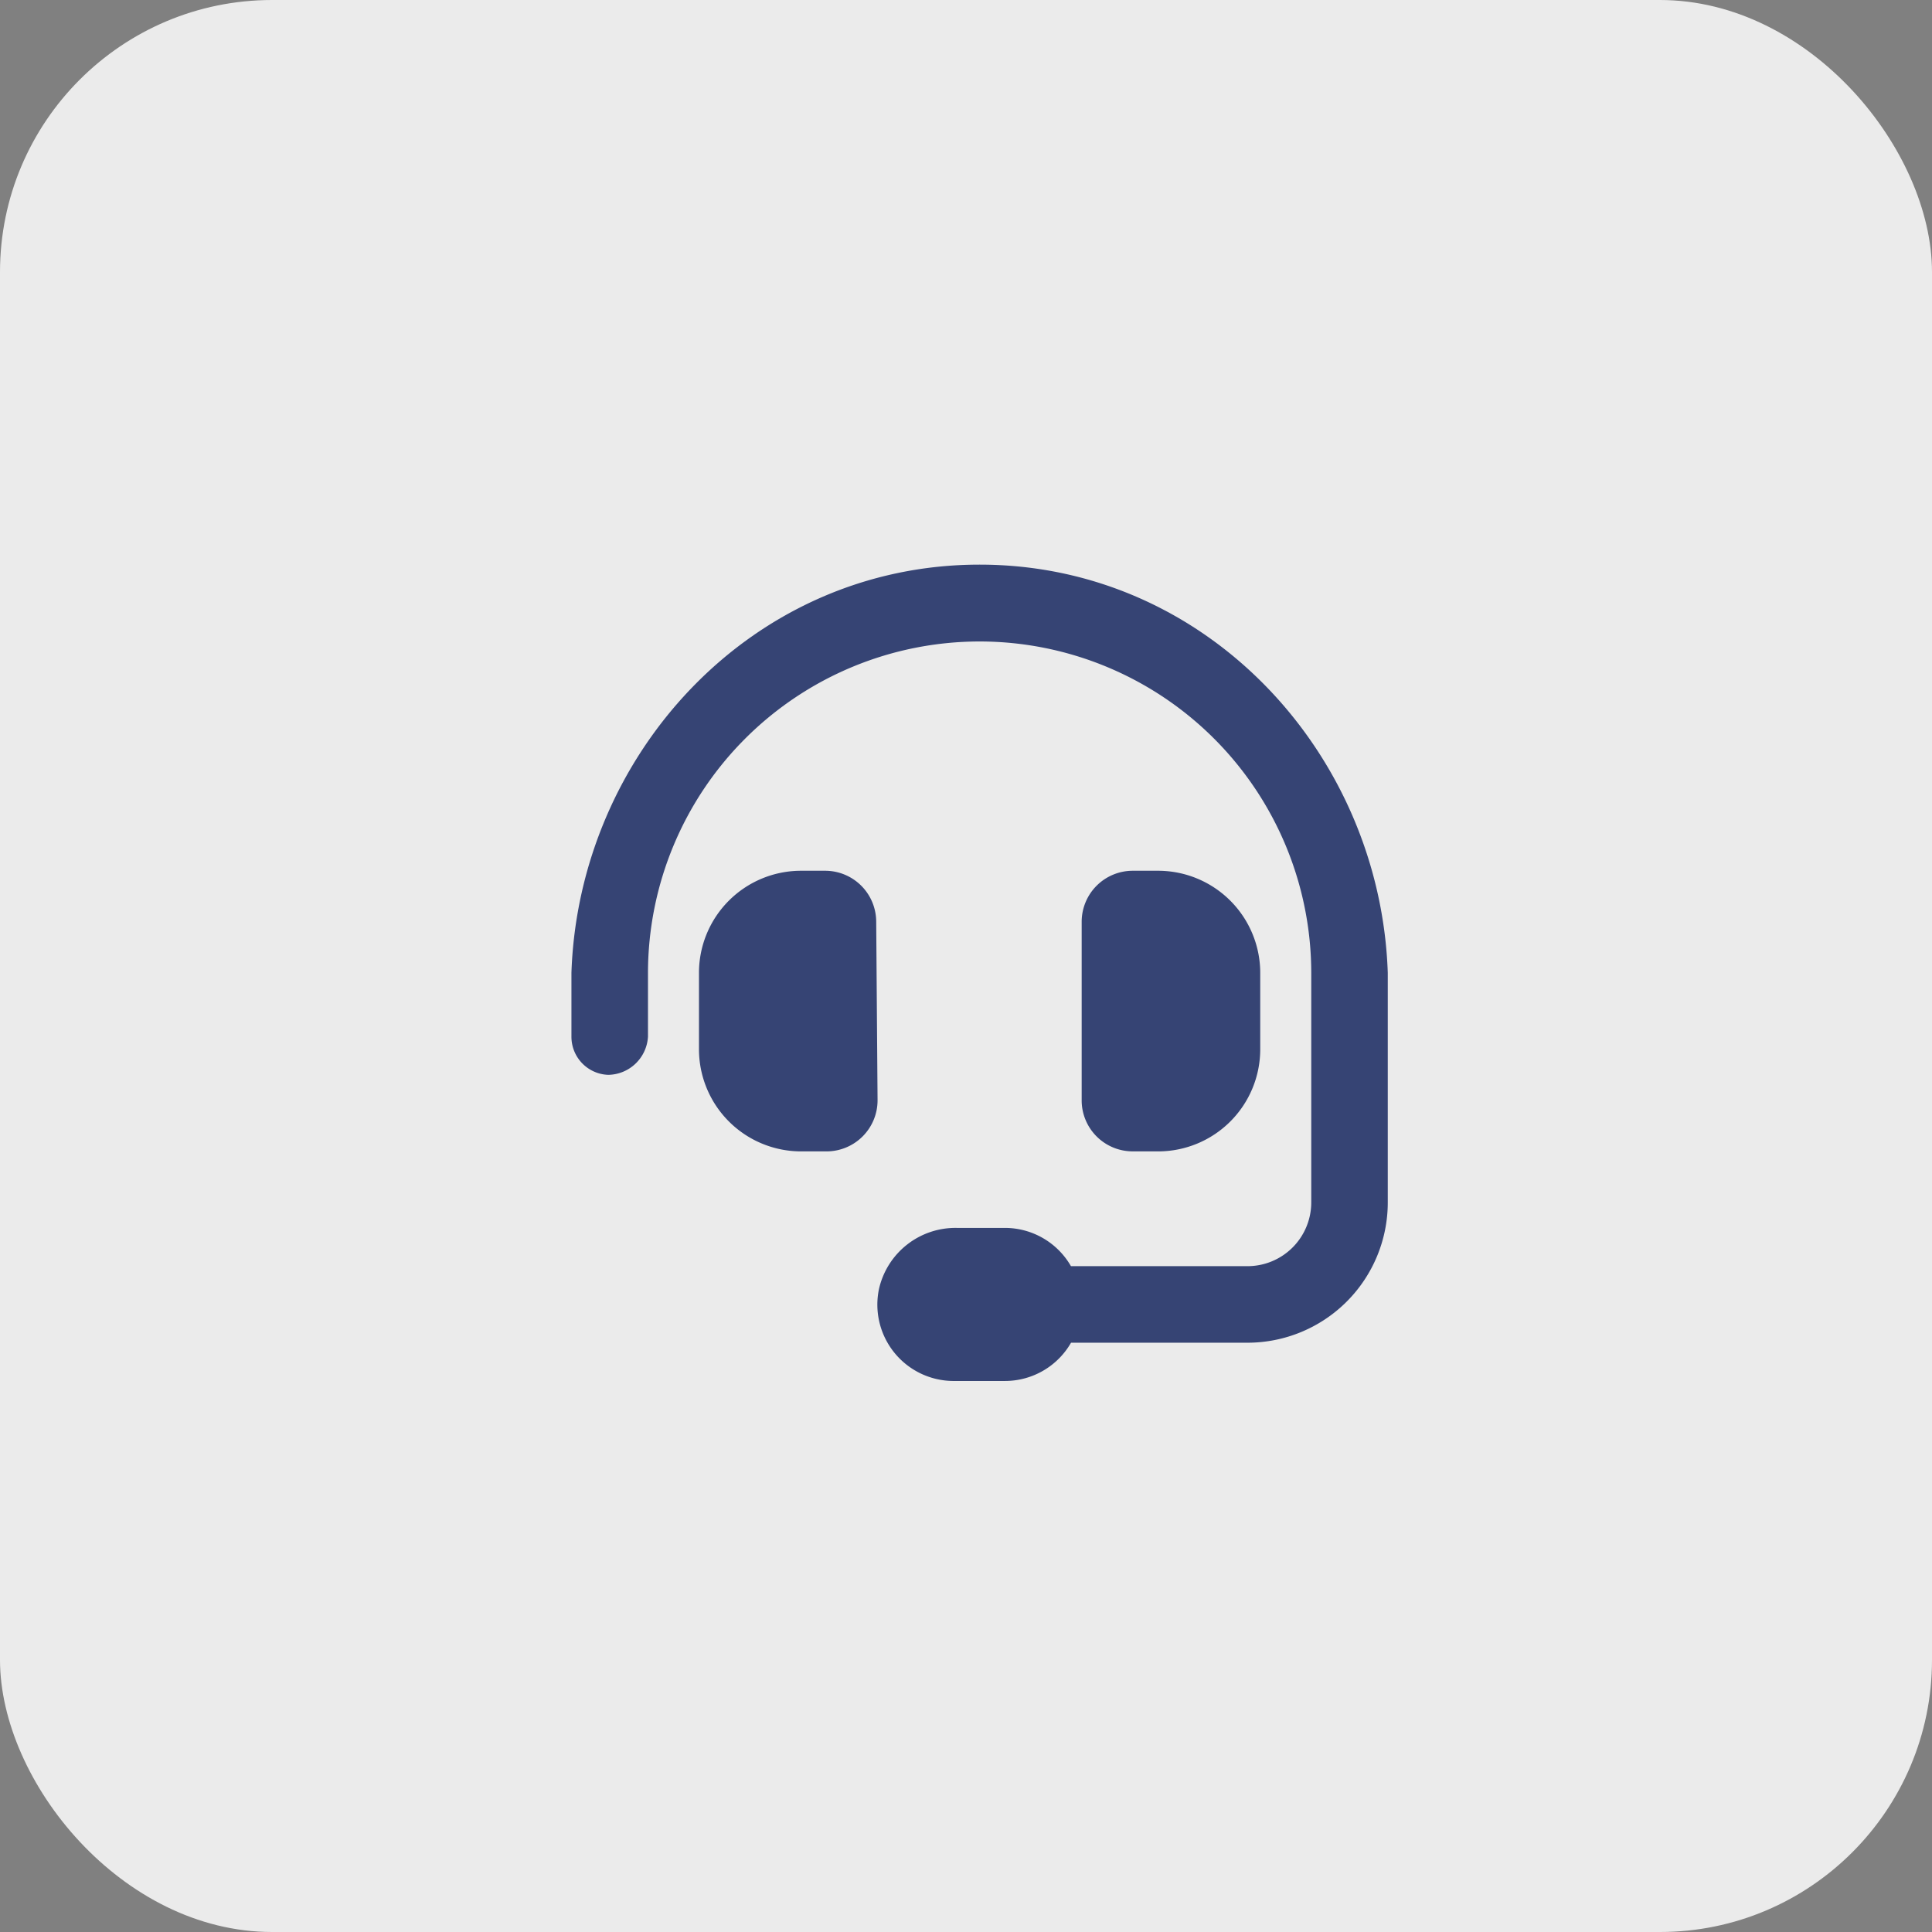 <svg xmlns="http://www.w3.org/2000/svg" width="71" height="71" viewBox="0 0 71 71">
  <rect x="0" y="0" width="71" height="71" fill="#808080" stroke="none"/>
  <g id="グループ_2893" data-name="グループ 2893" transform="translate(-152 -111)">
    <rect id="長方形_396" data-name="長方形 396" width="71" height="71" rx="10" transform="translate(152 111)" fill="#ebebeb"/>
    <path id="パス_3189" data-name="パス 3189" d="M11.2-13.125A1.876,1.876,0,0,0,9.322-15l-.885,0a3.751,3.751,0,0,0-3.75,3.755v2.8a3.755,3.755,0,0,0,3.75,3.758h.938A1.877,1.877,0,0,0,11.25-6.566ZM15-26.25c-8.385,0-14.731,6.979-15,15v2.344A1.4,1.4,0,0,0,1.354-7.5,1.487,1.487,0,0,0,2.813-8.906V-11.25A12.192,12.192,0,0,1,15-23.426,12.191,12.191,0,0,1,27.188-11.25v8.438A2.344,2.344,0,0,1,24.844-.469H18.357a2.8,2.8,0,0,0-2.42-1.406h-1.77A2.881,2.881,0,0,0,11.3.38,2.805,2.805,0,0,0,14.01,3.75h1.928A2.8,2.8,0,0,0,18.36,2.344h6.484A5.156,5.156,0,0,0,30-2.812V-11.25C29.73-19.271,23.385-26.25,15-26.25ZM21.563-4.687a3.754,3.754,0,0,0,3.75-3.758v-2.8A3.755,3.755,0,0,0,21.563-15h-.937a1.876,1.876,0,0,0-1.875,1.877v6.554a1.874,1.874,0,0,0,1.875,1.881Z" transform="translate(173 158)" fill="#364474"/>
  </g>
</svg>
